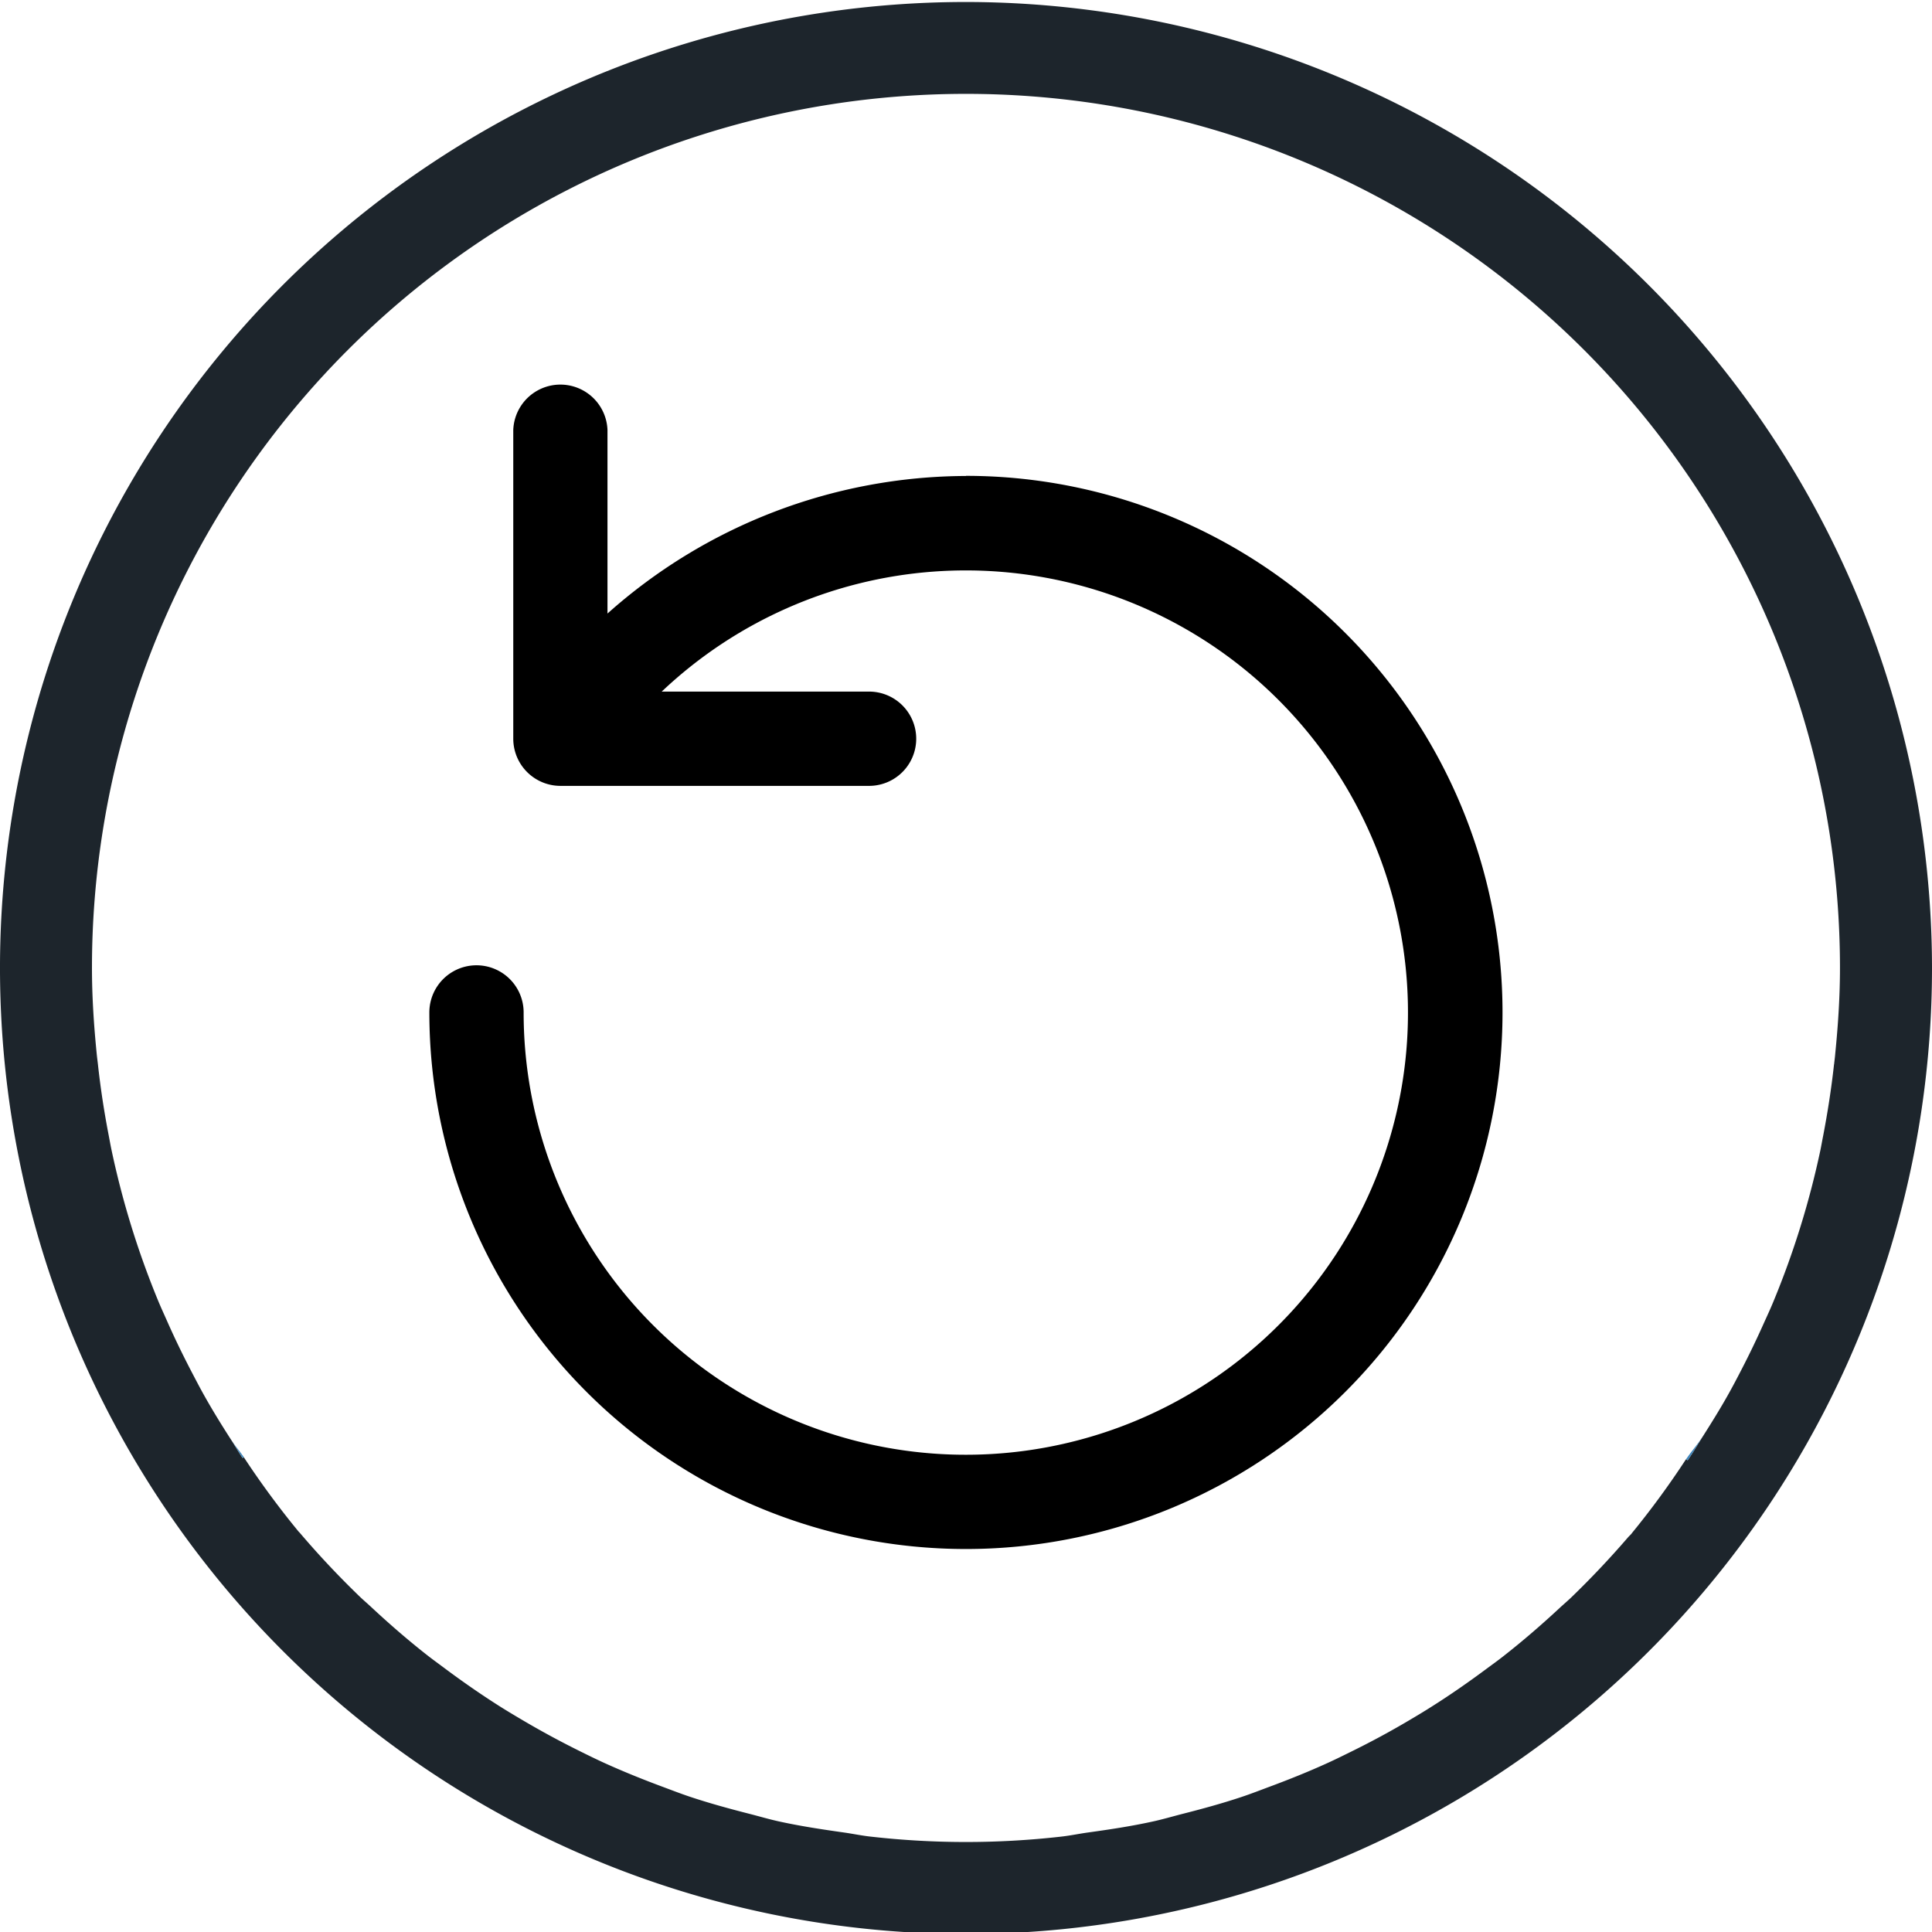 <svg xmlns="http://www.w3.org/2000/svg" viewBox="0 0 30 30"><g id="ICONS"><path d="M4.633,23.777c.008.01.018.018.026.028L4.633,23.777Z" fill="none"/><path d="M25.336,23.813l-.001-.001c-.019.022-.04.042-.058.064C25.295,23.854,25.318,23.835,25.336,23.813Z" fill="none"/><path d="M28.267,17.86a13.457,13.457,0,0,1-.724,2.337A13.429,13.429,0,0,0,28.267,17.86Z" fill="none"/><path d="M15,1.46A13.585,13.585,0,0,0,1.429,15.029c0,.452.03.897.074,1.338-.043-.438-.067-.881-.067-1.33a13.565,13.565,0,0,1,27.13,0c0,.449-.024.892-.067,1.33.044-.441.074-.886.074-1.338A13.585,13.585,0,0,0,15,1.46Z" fill="none"/><path d="M15,.031a15,15,0,1,0,15,14.998A15.015,15.015,0,0,0,15,.031Zm13.479,16.494c-.041.375-.099.746-.169,1.111-.015.075-.028.15-.043.224a13.429,13.429,0,0,1-.724,2.337c-.05.123-.106.242-.16.362q-.158.353-.335.696c-.074.144-.149.287-.229.428-.117.207-.242.408-.369.608-.082.128-.158.26-.244.385l-.026-.017a13.289,13.289,0,0,1-.844,1.152l.001.001c-.019.022-.041.041-.06.063q-.42.487-.882.933c-.06.057-.123.11-.184.167-.279.259-.566.507-.866.742-.085.067-.173.13-.261.195-.284.211-.574.413-.875.602-.107.068-.216.133-.326.198q-.434.257-.889.481c-.126.062-.252.125-.38.183-.296.135-.598.256-.905.37-.142.053-.283.108-.427.156-.305.102-.617.187-.932.267-.151.039-.3.083-.453.116-.332.073-.67.124-1.011.171-.14.02-.277.049-.418.064a13.113,13.113,0,0,1-2.938-0c-.144-.015-.283-.045-.425-.065-.339-.048-.677-.099-1.009-.172-.155-.034-.306-.079-.459-.118-.313-.08-.624-.165-.929-.267-.146-.049-.29-.105-.435-.159-.306-.114-.607-.236-.902-.37-.13-.06-.257-.122-.385-.186q-.455-.226-.889-.483c-.11-.065-.219-.13-.327-.198-.302-.191-.595-.395-.88-.608-.085-.064-.172-.126-.256-.192-.306-.24-.599-.495-.883-.76-.055-.051-.113-.1-.167-.152q-.486-.469-.925-.984c-.008-.01-.018-.018-.026-.028l0-0a13.425,13.425,0,0,1-.847-1.15l-.019.012c-.058-.085-.108-.175-.164-.261-.154-.238-.303-.479-.442-.728-.069-.124-.134-.25-.2-.376-.127-.245-.248-.494-.36-.747-.048-.109-.098-.216-.144-.327A13.439,13.439,0,0,1,1.73,17.849c-.014-.067-.026-.135-.039-.203-.072-.37-.13-.745-.171-1.125-.006-.052-.013-.103-.018-.154-.044-.441-.074-.886-.074-1.338a13.571,13.571,0,0,1,27.143,0c0,.452-.03.897-.074,1.338C28.493,16.42,28.485,16.473,28.48,16.525Z" fill="#1d252c"/><path d="M2.458,20.2A13.452,13.452,0,0,1,1.73,17.849,13.439,13.439,0,0,0,2.458,20.2Z" fill="#3a83ba"/><path d="M3.768,22.639l.019-.012c-.058-.086-.127-.162-.183-.249C3.66,22.464,3.71,22.554,3.768,22.639Z" fill="#3a83ba"/><path d="M26.206,22.676c.085-.125.162-.257.244-.385-.082.129-.184.242-.27.368Z" fill="#3a83ba"/><path d="M15,7.391A8.397,8.397,0,0,0,9.433,9.527V6.677a.732.732,0,0,0-1.463,0v4.794a.733.733,0,0,0,.732.732h4.793a.732.732,0,1,0,0-1.464H10.275a6.866,6.866,0,1,1-2.144,4.982.732.732,0,1,0-1.464,0,8.332,8.332,0,1,0,8.332-8.332Z"/></g></svg>